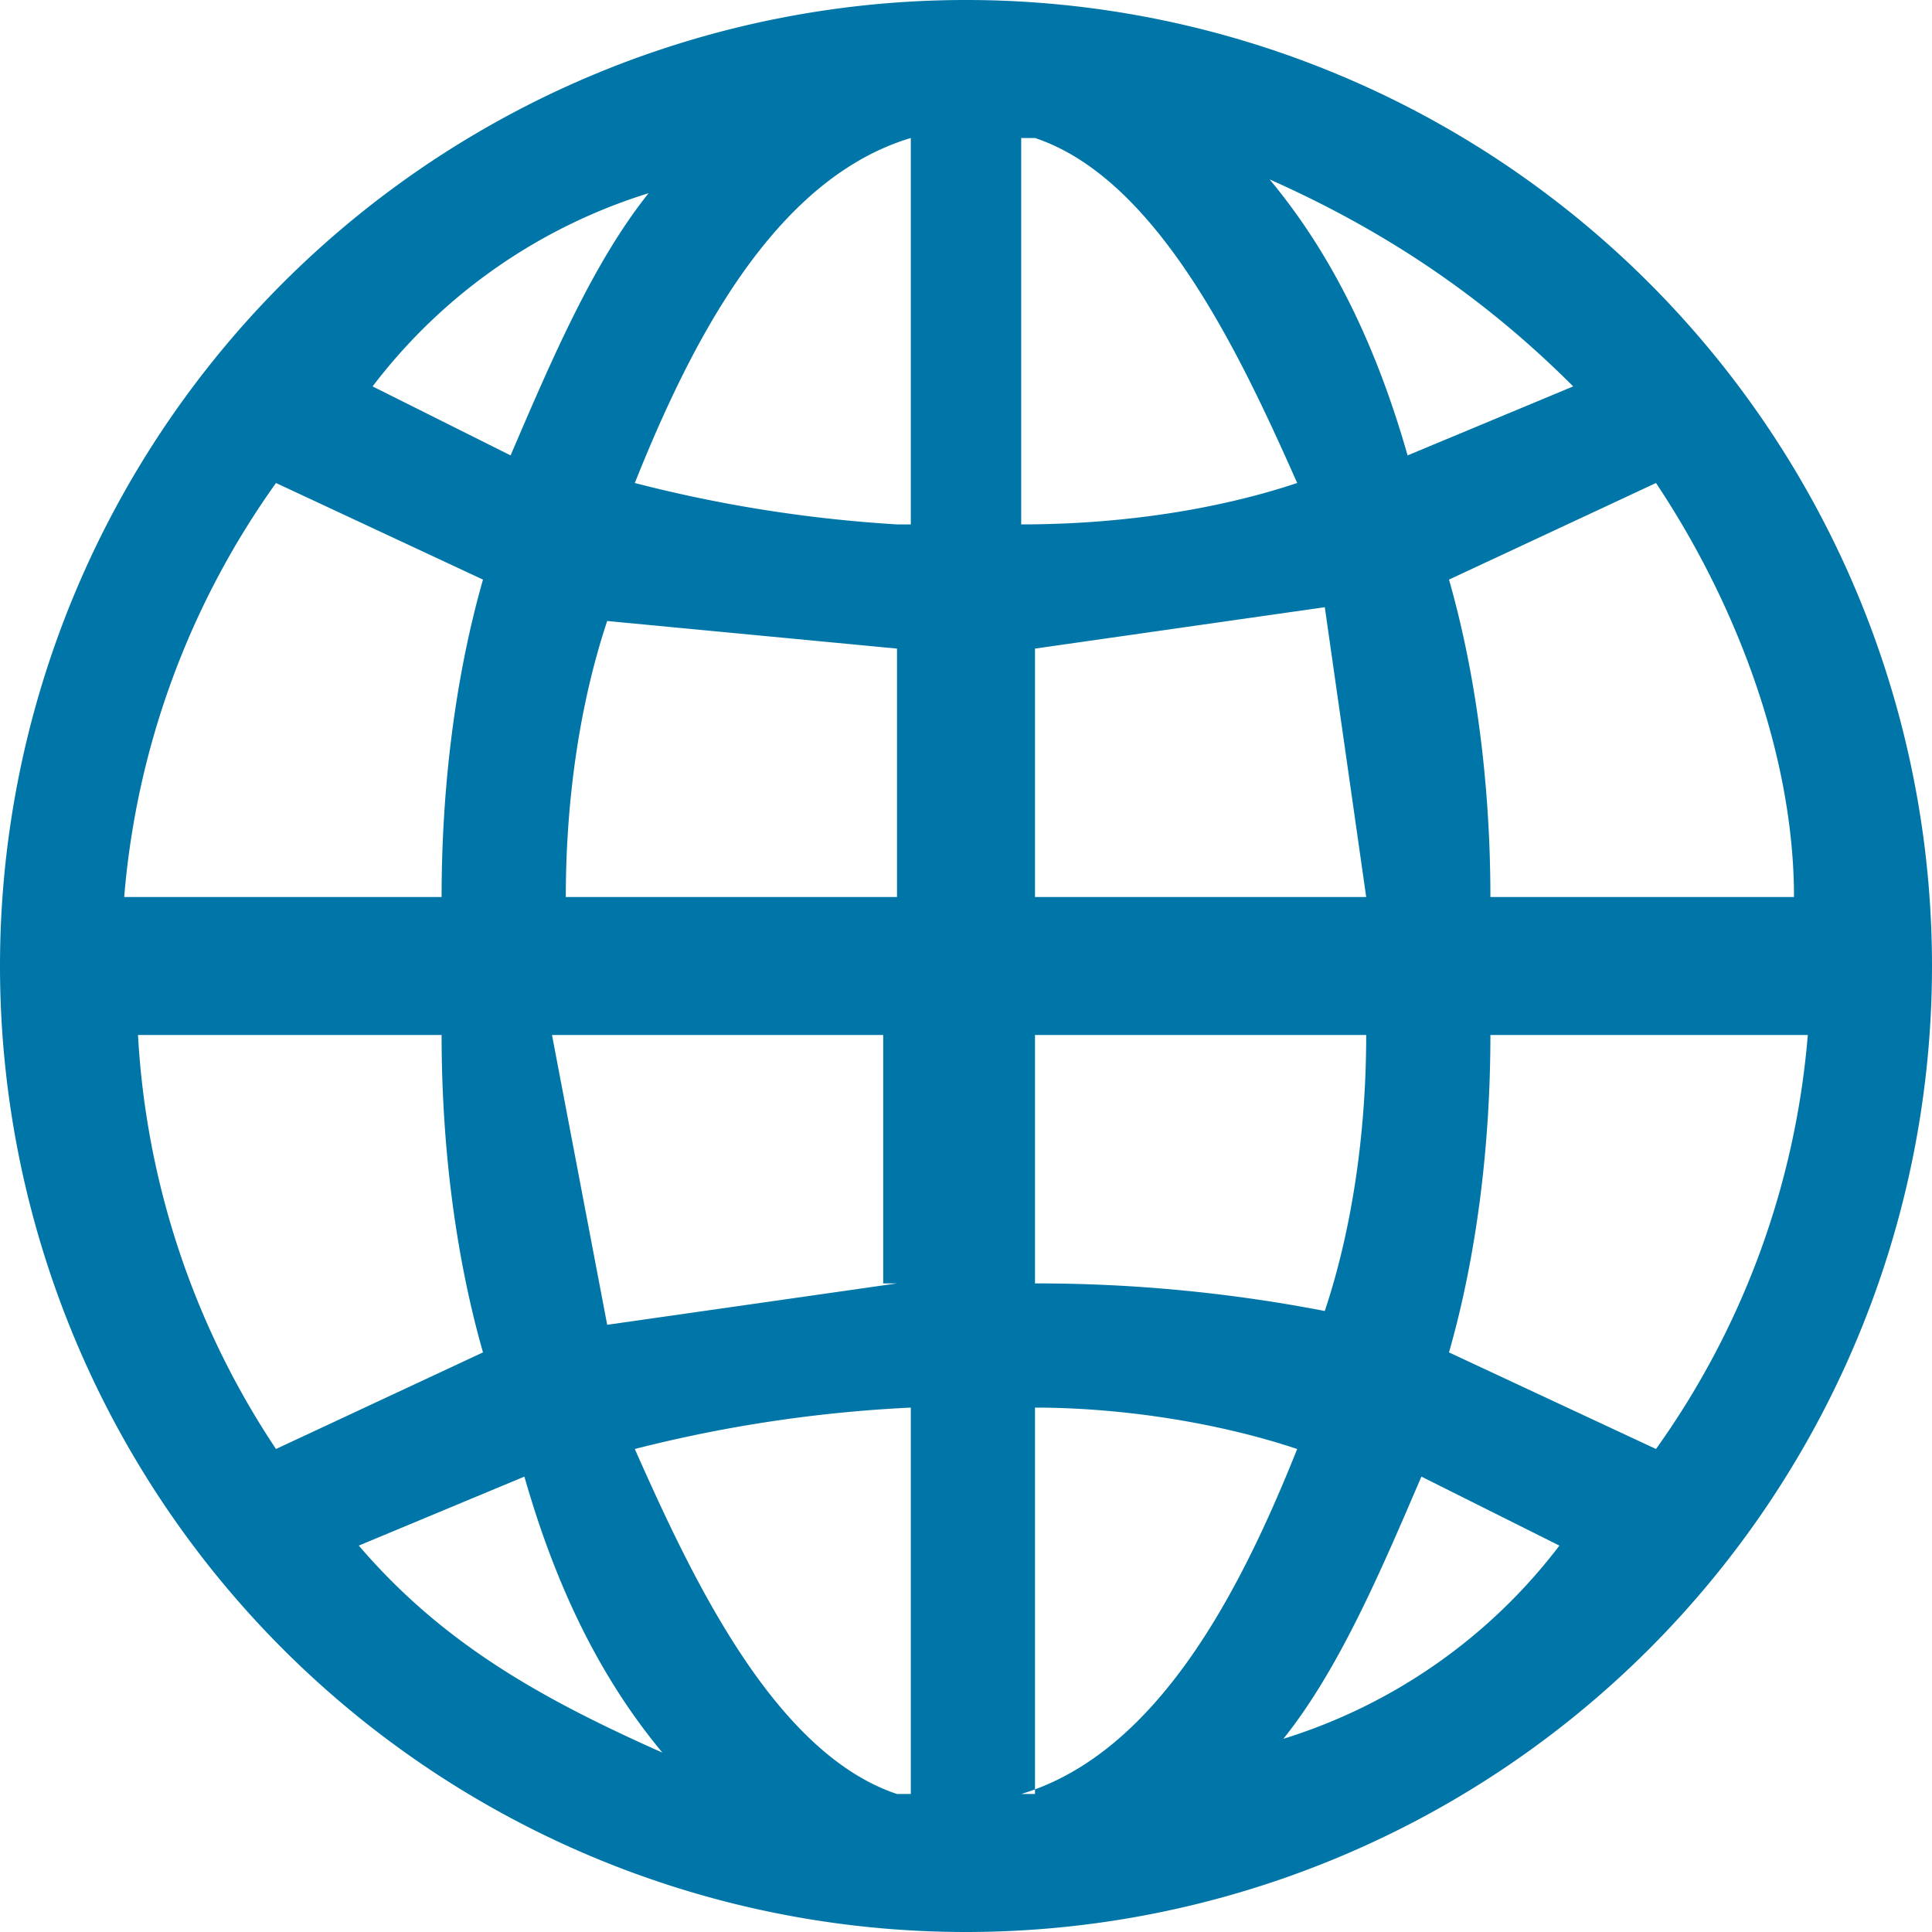 <svg xmlns="http://www.w3.org/2000/svg" fill="none" viewBox="0 0 14 14">
  <path fill="#0076A8" fill-rule="evenodd" d="m12 10.5-1.5-.7c.2-.7.3-1.5.3-2.3h2.3a6 6 0 0 1-1.1 3Zm-2.7 2.1c.4-.5.7-1.2 1-1.9l1 .5a4 4 0 0 1-2 1.4Zm-1.8.4v-2.8c.6 0 1.3.1 1.9.3-.4 1-1 2.2-2 2.5Zm0-5.5h2.4c0 .7-.1 1.4-.3 2a11 11 0 0 0-2.1-.2V7.5Zm0-2.8 2.1-.3.3 2.1H7.5V4.7Zm0-3.7c.9.3 1.5 1.6 1.9 2.5-.6.2-1.3.3-2 .3V1Zm3.9 1.8-1.2.5c-.2-.7-.5-1.4-1-2 .9.4 1.6.9 2.2 1.5Zm.6.7c.6.9 1 2 1 3h-2.2c0-.8-.1-1.6-.3-2.3l1.5-.7Zm-5.5.3a10 10 0 0 1-1.9-.3c.4-1 1-2.2 2-2.5v2.8Zm0 2.7H4.1c0-.7.1-1.4.3-2l2.1.2v1.8Zm0 2.8-2.1.3L4 7.5h2.4v1.8Zm0 3.7c-.9-.3-1.5-1.6-1.9-2.5a10 10 0 0 1 2-.3V13Zm-3.9-1.8 1.2-.5c.2.7.5 1.4 1 2-.9-.4-1.6-.8-2.2-1.5Zm-.6-.7a6 6 0 0 1-1-3h2.2c0 .8.1 1.6.3 2.3l-1.5.7Zm0-7 1.5.7c-.2.7-.3 1.5-.3 2.3H.9a6 6 0 0 1 1.1-3Zm2.7-2.1c-.4.5-.7 1.2-1 1.9l-1-.5a4 4 0 0 1 2-1.4ZM7 0a7 7 0 1 0 0 14A7 7 0 0 0 7 0Z" clip-rule="evenodd"/>
</svg>